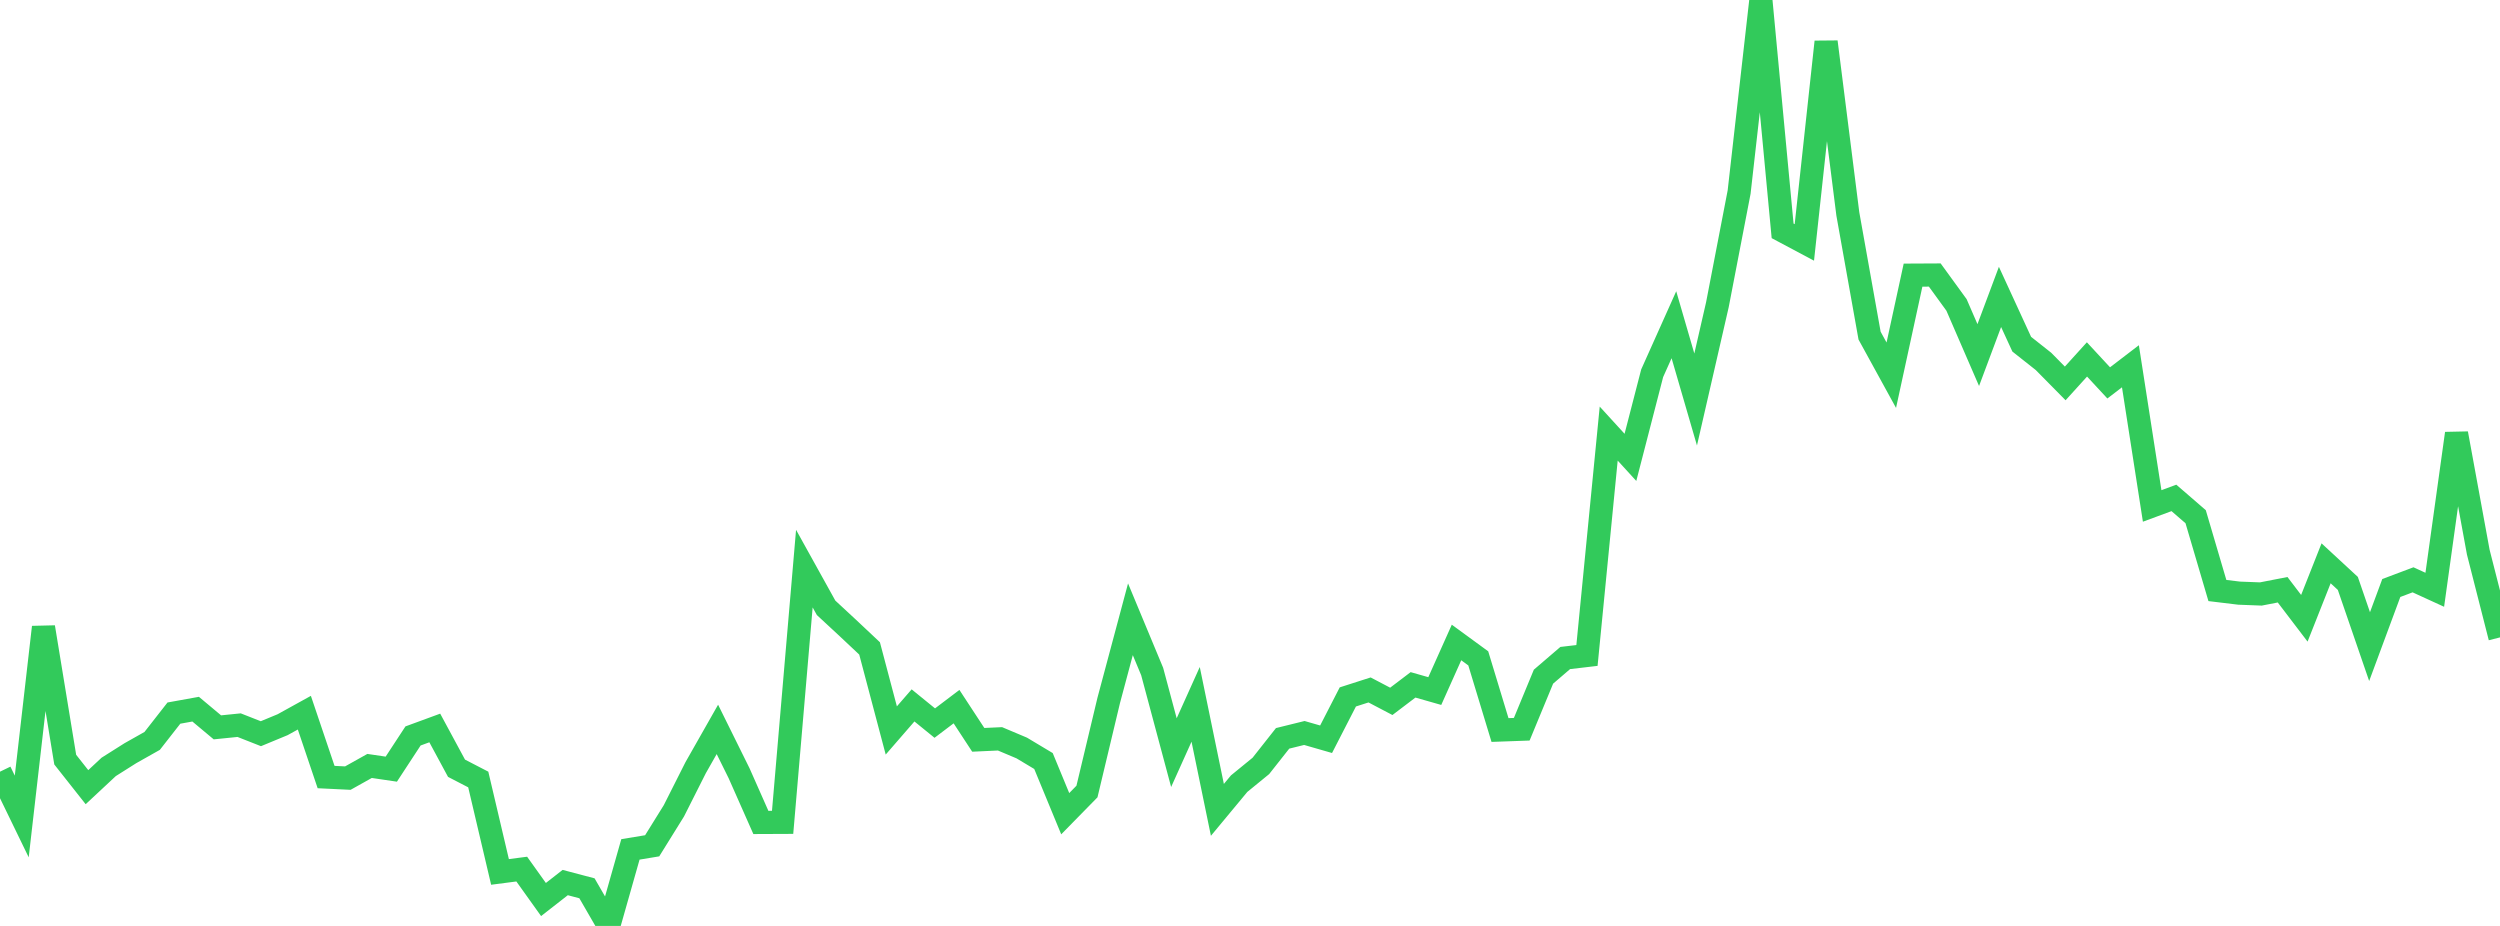 <?xml version="1.0" standalone="no"?>
<!DOCTYPE svg PUBLIC "-//W3C//DTD SVG 1.1//EN" "http://www.w3.org/Graphics/SVG/1.1/DTD/svg11.dtd">

<svg width="135" height="50" viewBox="0 0 135 50" preserveAspectRatio="none" 
  xmlns="http://www.w3.org/2000/svg"
  xmlns:xlink="http://www.w3.org/1999/xlink">


<polyline points="0.0, 41.671 1.174, 44.09 2.348, 33.867 3.522, 41.02 4.696, 42.507 5.87, 41.412 7.043, 40.671 8.217, 40.009 9.391, 38.507 10.565, 38.295 11.739, 39.277 12.913, 39.158 14.087, 39.62 15.261, 39.134 16.435, 38.485 17.609, 41.961 18.783, 42.018 19.957, 41.361 21.13, 41.534 22.304, 39.741 23.478, 39.31 24.652, 41.485 25.826, 42.093 27.0, 47.084 28.174, 46.931 29.348, 48.574 30.522, 47.658 31.696, 47.968 32.87, 50.0 34.043, 45.867 35.217, 45.673 36.391, 43.783 37.565, 41.455 38.739, 39.387 39.913, 41.76 41.087, 44.412 42.261, 44.407 43.435, 30.706 44.609, 32.822 45.783, 33.91 46.957, 35.014 48.13, 39.445 49.304, 38.092 50.478, 39.047 51.652, 38.158 52.826, 39.951 54.0, 39.897 55.174, 40.392 56.348, 41.095 57.522, 43.94 58.696, 42.742 59.87, 37.825 61.043, 33.441 62.217, 36.263 63.391, 40.643 64.565, 38.035 65.739, 43.733 66.913, 42.318 68.087, 41.359 69.261, 39.871 70.435, 39.581 71.609, 39.919 72.783, 37.634 73.957, 37.257 75.13, 37.873 76.304, 36.982 77.478, 37.317 78.652, 34.694 79.826, 35.552 81.0, 39.421 82.174, 39.379 83.348, 36.54 84.522, 35.533 85.696, 35.395 86.87, 23.414 88.043, 24.698 89.217, 20.155 90.391, 17.535 91.565, 21.573 92.739, 16.456 93.913, 10.37 95.087, 0.0 96.261, 12.466 97.435, 13.091 98.609, 2.26 99.783, 11.552 100.957, 18.124 102.13, 20.262 103.304, 14.857 104.478, 14.851 105.652, 16.467 106.826, 19.174 108.0, 16.034 109.174, 18.587 110.348, 19.515 111.522, 20.705 112.696, 19.409 113.87, 20.676 115.043, 19.778 116.217, 27.321 117.391, 26.887 118.565, 27.902 119.739, 31.888 120.913, 32.03 122.087, 32.075 123.261, 31.846 124.435, 33.387 125.609, 30.419 126.783, 31.504 127.957, 34.917 129.13, 31.752 130.304, 31.31 131.478, 31.848 132.652, 23.407 133.826, 29.813 135.0, 34.419" fill="none" stroke="#32ca5b" stroke-width="1.25"/>

</svg>